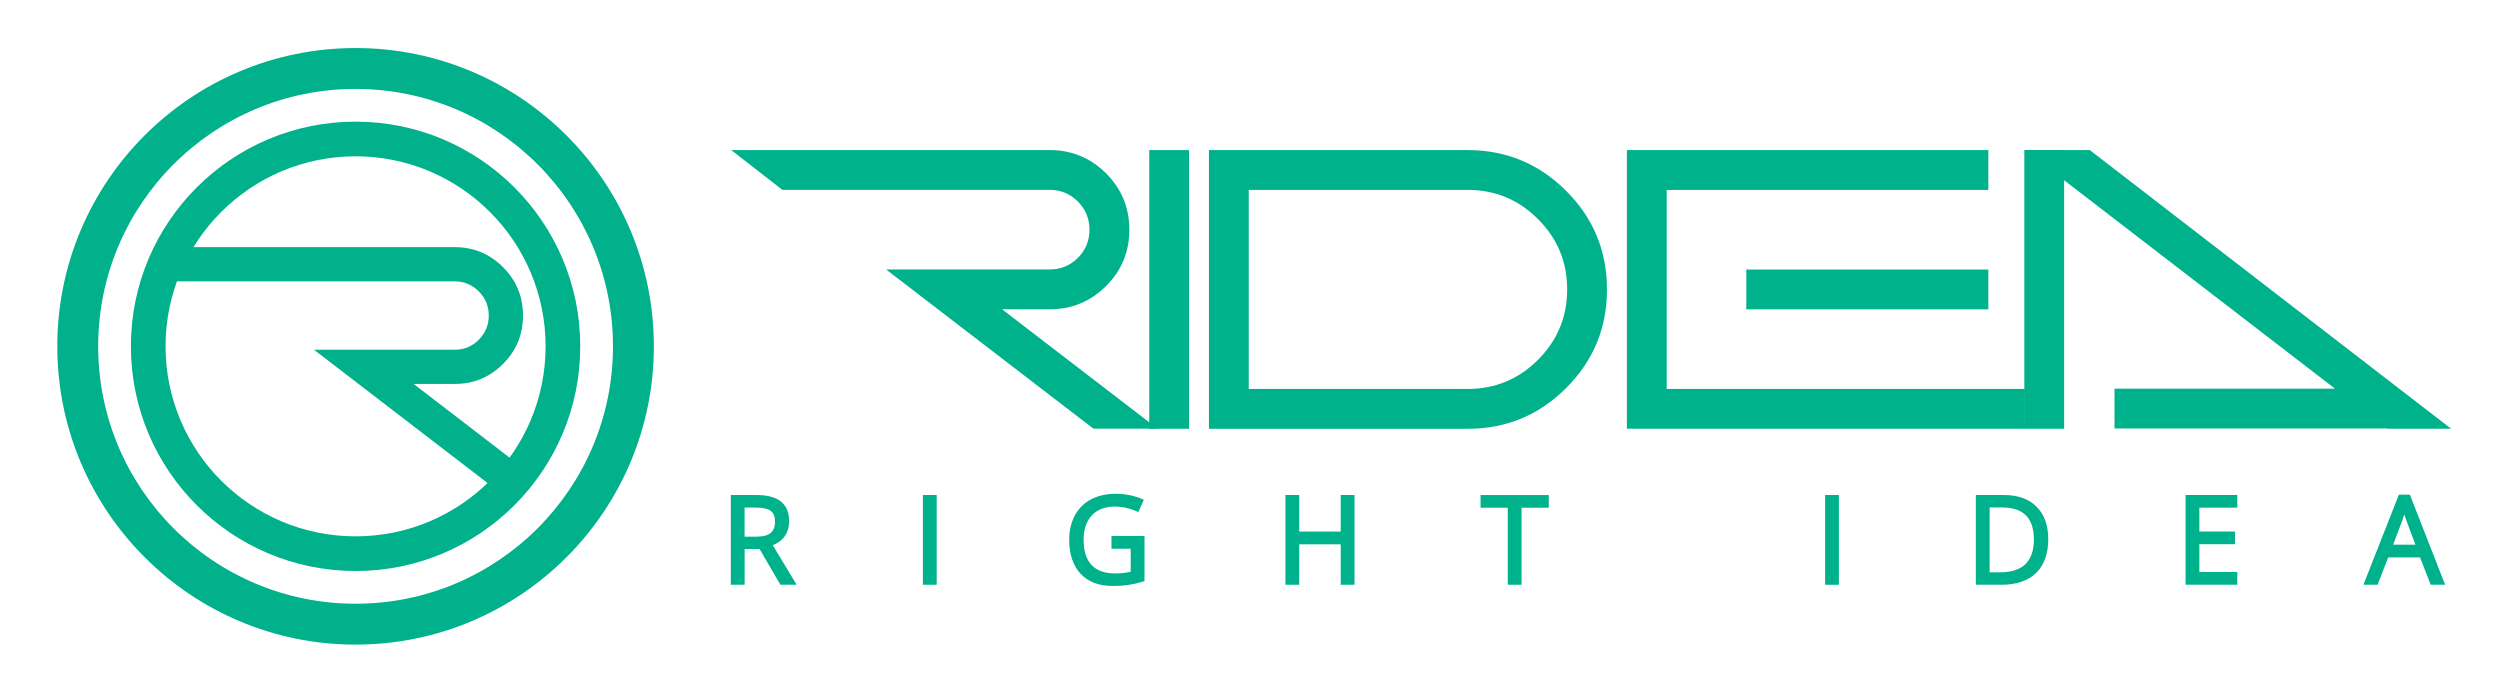 <?xml version="1.0" encoding="utf-8"?>
<!-- Generator: Adobe Illustrator 26.0.1, SVG Export Plug-In . SVG Version: 6.00 Build 0)  -->
<svg version="1.1" id="Слой_1" xmlns="http://www.w3.org/2000/svg" xmlns:xlink="http://www.w3.org/1999/xlink" x="0px" y="0px"
	 viewBox="0 0 659.28 182.33" style="enable-background:new 0 0 659.28 182.33;" xml:space="preserve">
<style type="text/css">
	.st0{fill:#00B28C;}
	.st1{fill-rule:evenodd;clip-rule:evenodd;fill:#00B18B;}
	.st2{fill:#00B18B;}
</style>
<g>
	<g>
		<path class="st0" d="M195.87,144.28v9.43h-2.64v-22.67h6.22c2.78,0,4.83,0.53,6.16,1.6s1.99,2.67,1.99,4.81
			c0,3-1.52,5.02-4.56,6.08l6.15,10.19h-3.12l-5.49-9.43H195.87z M195.87,142.02h3.61c1.86,0,3.22-0.37,4.09-1.11
			c0.87-0.74,1.3-1.85,1.3-3.33c0-1.5-0.44-2.58-1.33-3.24c-0.88-0.66-2.3-0.99-4.26-0.99h-3.43V142.02z"/>
		<path class="st0" d="M210.09,154.21h-4.29l-5.49-9.43h-3.94v9.43h-3.64v-23.67h6.72c2.88,0,5.06,0.57,6.48,1.71
			c1.45,1.16,2.18,2.91,2.18,5.2c0,3.02-1.45,5.15-4.32,6.33L210.09,154.21z M206.38,153.21h1.94l-6.02-9.96l0.58-0.2
			c2.84-0.98,4.22-2.82,4.22-5.6c0-2-0.59-3.44-1.8-4.42c-1.23-0.99-3.2-1.49-5.85-1.49h-5.72v21.67h1.64v-9.43h5.52L206.38,153.21z
			 M199.49,142.52h-4.11v-9.67h3.93c2.08,0,3.57,0.36,4.55,1.09c1.01,0.76,1.53,1.98,1.53,3.64c0,1.62-0.5,2.87-1.48,3.71
			C202.95,142.11,201.46,142.52,199.49,142.52z M196.37,141.52h3.11c1.73,0,3-0.33,3.77-0.99c0.76-0.65,1.13-1.61,1.13-2.95
			c0-1.34-0.37-2.27-1.13-2.84c-0.79-0.59-2.12-0.89-3.96-0.89h-2.93V141.52z"/>
	</g>
</g>
<g>
	<g>
		<path class="st0" d="M243.88,153.71v-22.67h2.64v22.67H243.88z"/>
		<path class="st0" d="M247.02,154.21h-3.64v-23.67h3.64V154.21z M244.38,153.21h1.64v-21.67h-1.64V153.21z"/>
	</g>
</g>
<g>
	<g>
		<path class="st0" d="M293.61,141.83h7.71v11.02c-1.2,0.38-2.42,0.67-3.66,0.87c-1.24,0.2-2.68,0.29-4.31,0.29
			c-3.43,0-6.1-1.02-8.02-3.06c-1.91-2.04-2.87-4.9-2.87-8.58c0-2.36,0.47-4.42,1.42-6.19s2.31-3.13,4.08-4.06s3.86-1.4,6.25-1.4
			c2.42,0,4.67,0.44,6.76,1.33l-1.02,2.33c-2.05-0.87-4.02-1.3-5.91-1.3c-2.76,0-4.91,0.82-6.46,2.46
			c-1.55,1.64-2.33,3.92-2.33,6.84c0,3.06,0.75,5.38,2.24,6.96c1.49,1.58,3.69,2.37,6.58,2.37c1.57,0,3.11-0.18,4.6-0.54v-6.98
			h-5.07V141.83z"/>
		<path class="st0" d="M293.34,154.52c-3.56,0-6.38-1.08-8.38-3.22c-1.99-2.13-3-5.13-3-8.92c0-2.43,0.5-4.59,1.48-6.43
			c0.99-1.85,2.43-3.29,4.29-4.27c1.84-0.97,4.02-1.46,6.48-1.46c2.48,0,4.82,0.46,6.96,1.37l0.47,0.2l-1.43,3.24l-0.45-0.19
			c-1.97-0.84-3.9-1.26-5.71-1.26c-2.6,0-4.66,0.78-6.1,2.31c-1.45,1.54-2.19,3.73-2.19,6.5c0,2.91,0.71,5.14,2.1,6.62
			c1.39,1.47,3.48,2.21,6.22,2.21c1.39,0,2.77-0.15,4.1-0.44v-6.08h-5.07v-3.36h8.71v11.89l-0.35,0.11
			c-1.22,0.39-2.48,0.69-3.73,0.88C296.47,154.42,295,154.52,293.34,154.52z M294.21,131.22c-2.29,0-4.32,0.45-6.02,1.35
			c-1.68,0.88-2.98,2.18-3.88,3.85c-0.9,1.69-1.36,3.7-1.36,5.96c0,3.53,0.92,6.3,2.73,8.24c1.8,1.93,4.38,2.9,7.65,2.9
			c1.6,0,3.03-0.1,4.23-0.29c1.09-0.17,2.17-0.42,3.24-0.74v-10.16h-6.71v1.36h5.07v7.87l-0.38,0.09c-1.53,0.37-3.12,0.56-4.72,0.56
			c-3.02,0-5.36-0.85-6.94-2.53c-1.58-1.67-2.38-4.13-2.38-7.3c0-3.03,0.83-5.45,2.46-7.18c1.64-1.74,3.94-2.62,6.83-2.62
			c1.81,0,3.71,0.39,5.65,1.16l0.62-1.41C298.42,131.59,296.37,131.22,294.21,131.22z"/>
	</g>
</g>
<g>
	<g>
		<path class="st0" d="M356.7,153.71h-2.64v-10.67h-11.94v10.67h-2.64v-22.67h2.64v9.64h11.94v-9.64h2.64V153.71z"/>
		<path class="st0" d="M357.2,154.21h-3.64v-10.67h-10.94v10.67h-3.64v-23.67h3.64v9.64h10.94v-9.64h3.64V154.21z M354.56,153.21
			h1.64v-21.67h-1.64v9.64h-12.94v-9.64h-1.64v21.67h1.64v-10.67h12.94V153.21z"/>
	</g>
</g>
<g>
	<g>
		<path class="st0" d="M400.76,153.71h-2.64v-20.32h-7.18v-2.34h16.99v2.34h-7.18V153.71z"/>
		<path class="st0" d="M401.26,154.21h-3.64v-20.32h-7.18v-3.34h17.99v3.34h-7.18V154.21z M398.63,153.21h1.64v-20.32h7.18v-1.34
			h-15.99v1.34h7.18V153.21z"/>
	</g>
</g>
<g>
	<g>
		<path class="st0" d="M481.8,153.71v-22.67h2.64v22.67H481.8z"/>
		<path class="st0" d="M484.94,154.21h-3.64v-23.67h3.64V154.21z M482.3,153.21h1.64v-21.67h-1.64V153.21z"/>
	</g>
</g>
<g>
	<g>
		<path class="st0" d="M539.65,142.16c0,3.74-1.02,6.6-3.05,8.58c-2.03,1.98-4.95,2.97-8.77,2.97h-6.28v-22.67h6.95
			c3.52,0,6.26,0.98,8.22,2.93C538.67,135.93,539.65,138.66,539.65,142.16z M536.86,142.25c0-2.96-0.74-5.18-2.22-6.68
			c-1.48-1.5-3.69-2.25-6.61-2.25h-3.83v18.11h3.21c3.14,0,5.5-0.77,7.08-2.32S536.86,145.28,536.86,142.25z"/>
		<path class="st0" d="M527.83,154.21h-6.78v-23.67h7.45c3.65,0,6.53,1.04,8.57,3.08c2.04,2.04,3.08,4.92,3.08,8.54
			c0,3.86-1.08,6.87-3.2,8.94C534.83,153.16,531.76,154.21,527.83,154.21z M522.05,153.21h5.78c3.66,0,6.49-0.95,8.42-2.83
			c1.92-1.87,2.9-4.64,2.9-8.22c0-3.35-0.94-5.99-2.78-7.83c-1.85-1.85-4.49-2.78-7.86-2.78h-6.45V153.21z M527.4,151.93h-3.71
			v-19.11h4.33c3.05,0,5.39,0.81,6.97,2.4c1.57,1.59,2.37,3.96,2.37,7.03c0,3.15-0.85,5.58-2.52,7.22
			C533.16,151.1,530.66,151.93,527.4,151.93z M524.69,150.93h2.71c2.99,0,5.26-0.73,6.74-2.17c1.47-1.44,2.22-3.63,2.22-6.5
			c0-2.81-0.7-4.94-2.08-6.33c-1.38-1.39-3.48-2.1-6.26-2.1h-3.33V150.93z"/>
	</g>
</g>
<g>
	<g>
		<path class="st0" d="M589.5,153.71h-12.64v-22.67h12.64v2.34h-10v7.3h9.39v2.33h-9.39v8.34h10V153.71z"/>
		<path class="st0" d="M590,154.21h-13.64v-23.67H590v3.34h-10v6.3h9.39v3.33H580v7.34h10V154.21z M577.37,153.21H589v-1.36h-10
			v-9.34h9.39v-1.33H579v-8.3h10v-1.34h-11.64V153.21z"/>
	</g>
</g>
<g>
	<g>
		<path class="st0" d="M641.35,153.71l-2.82-7.21h-9.08l-2.79,7.21h-2.67l8.96-22.76h2.22l8.92,22.76H641.35z M637.7,144.13
			l-2.64-7.02c-0.34-0.89-0.69-1.98-1.05-3.27c-0.23,0.99-0.55,2.08-0.98,3.27l-2.67,7.02H637.7z"/>
		<path class="st0" d="M644.81,154.21h-3.8l-2.82-7.21h-8.4l-2.79,7.21h-3.74l9.35-23.76h2.9L644.81,154.21z M641.69,153.21h1.66
			l-8.52-21.76h-1.54l-8.57,21.76h1.59l2.79-7.21h9.77L641.69,153.21z M638.42,144.63h-8.78l2.92-7.7c0.41-1.16,0.74-2.24,0.96-3.21
			l0.44-1.92l0.53,1.89c0.36,1.27,0.71,2.36,1.04,3.23L638.42,144.63z M631.09,143.63h5.89l-2.38-6.35
			c-0.18-0.48-0.37-1.02-0.56-1.61c-0.16,0.52-0.33,1.05-0.53,1.61L631.09,143.63z"/>
	</g>
</g>
<g>
	<g>
		<path class="st0" d="M387.05,102.57c7.24,0,13.42-2.56,18.54-7.69c5.12-5.12,7.69-11.3,7.69-18.56c0-7.24-2.56-13.42-7.69-18.54
			c-5.12-5.14-11.3-7.7-18.54-7.7h-57.74v52.49H387.05z M387.05,39.58c10.14,0,18.79,3.6,25.98,10.77
			c7.17,7.17,10.75,15.84,10.75,25.98c0,10.16-3.58,18.81-10.75,25.98c-7.18,7.18-15.84,10.77-25.98,10.77h-68.24V39.58H387.05z"/>
	</g>
</g>
<g>
	<g>
		<path class="st0" d="M524.35,39.58v10.5h-84.82v52.49h94.46v10.5H429.03V39.58H524.35z M524.35,81.57h-63.83v-10.5h63.83V81.57z"
			/>
	</g>
</g>
<g>
	<g>
		<rect x="303.07" y="39.58" class="st0" width="10.5" height="73.49"/>
	</g>
</g>
<g>
	<g>
		<path class="st0" d="M206.33,50.08l-13.48-10.5h83.99c5.8,0,10.75,2.06,14.85,6.14c4.08,4.1,6.13,9.05,6.13,14.85
			c0,5.82-2.04,10.77-6.13,14.85c-4.1,4.1-9.05,6.14-14.85,6.14h-12.59l41.01,31.49h-16.9l-54.69-41.99h43.16
			c2.9,0,5.37-1.02,7.42-3.06c2.04-2.04,3.06-4.53,3.06-7.43c0-2.9-1.02-5.37-3.06-7.42c-2.04-2.04-4.52-3.08-7.42-3.08H206.33z"/>
	</g>
</g>
<g>
	<g>
		<polygon class="st0" points="533.99,39.58 551.1,39.58 646.4,113.07 629.5,113.07 629.41,113 557.62,113 557.62,102.5 
			615.77,102.5 		"/>
	</g>
</g>
<g>
	<g>
		<rect x="533.84" y="39.58" class="st0" width="10.5" height="73.49"/>
	</g>
</g>
<path class="st1" d="M93.77,23.45c37.49,0,67.88,30.39,67.88,67.88c0,37.49-30.39,67.88-67.88,67.88
	c-37.49,0-67.88-30.39-67.88-67.88C25.89,53.84,56.28,23.45,93.77,23.45 M93.77,12.67c43.44,0,78.66,35.22,78.66,78.66
	c0,43.44-35.22,78.66-78.66,78.66c-43.44,0-78.66-35.22-78.66-78.66C15.1,47.88,50.32,12.67,93.77,12.67z"/>
<path class="st1" d="M93.77,41.22c27.67,0,50.11,22.43,50.11,50.11c0,27.67-22.43,50.11-50.11,50.11
	c-27.67,0-50.11-22.43-50.11-50.11C43.66,63.66,66.09,41.22,93.77,41.22 M93.77,32.08c32.72,0,59.25,26.53,59.25,59.25
	c0,32.72-26.53,59.25-59.25,59.25c-32.72,0-59.25-26.53-59.25-59.25C34.52,58.61,61.04,32.08,93.77,32.08z"/>
<path class="st2" d="M45.03,74.19l2.7-9.02h72.17c4.99,0,9.24,1.77,12.76,5.28c3.51,3.52,5.26,7.77,5.26,12.76
	c0,5-1.75,9.25-5.26,12.76c-3.53,3.53-7.77,5.28-12.76,5.28h-10.82l30.73,23.6l-0.36,3.47h-9.65L82.8,92.23h37.09
	c2.49,0,4.62-0.88,6.37-2.63c1.75-1.75,2.63-3.89,2.63-6.39c0-2.49-0.88-4.62-2.63-6.37c-1.76-1.75-3.88-2.65-6.37-2.65H45.03z"/>
</svg>
